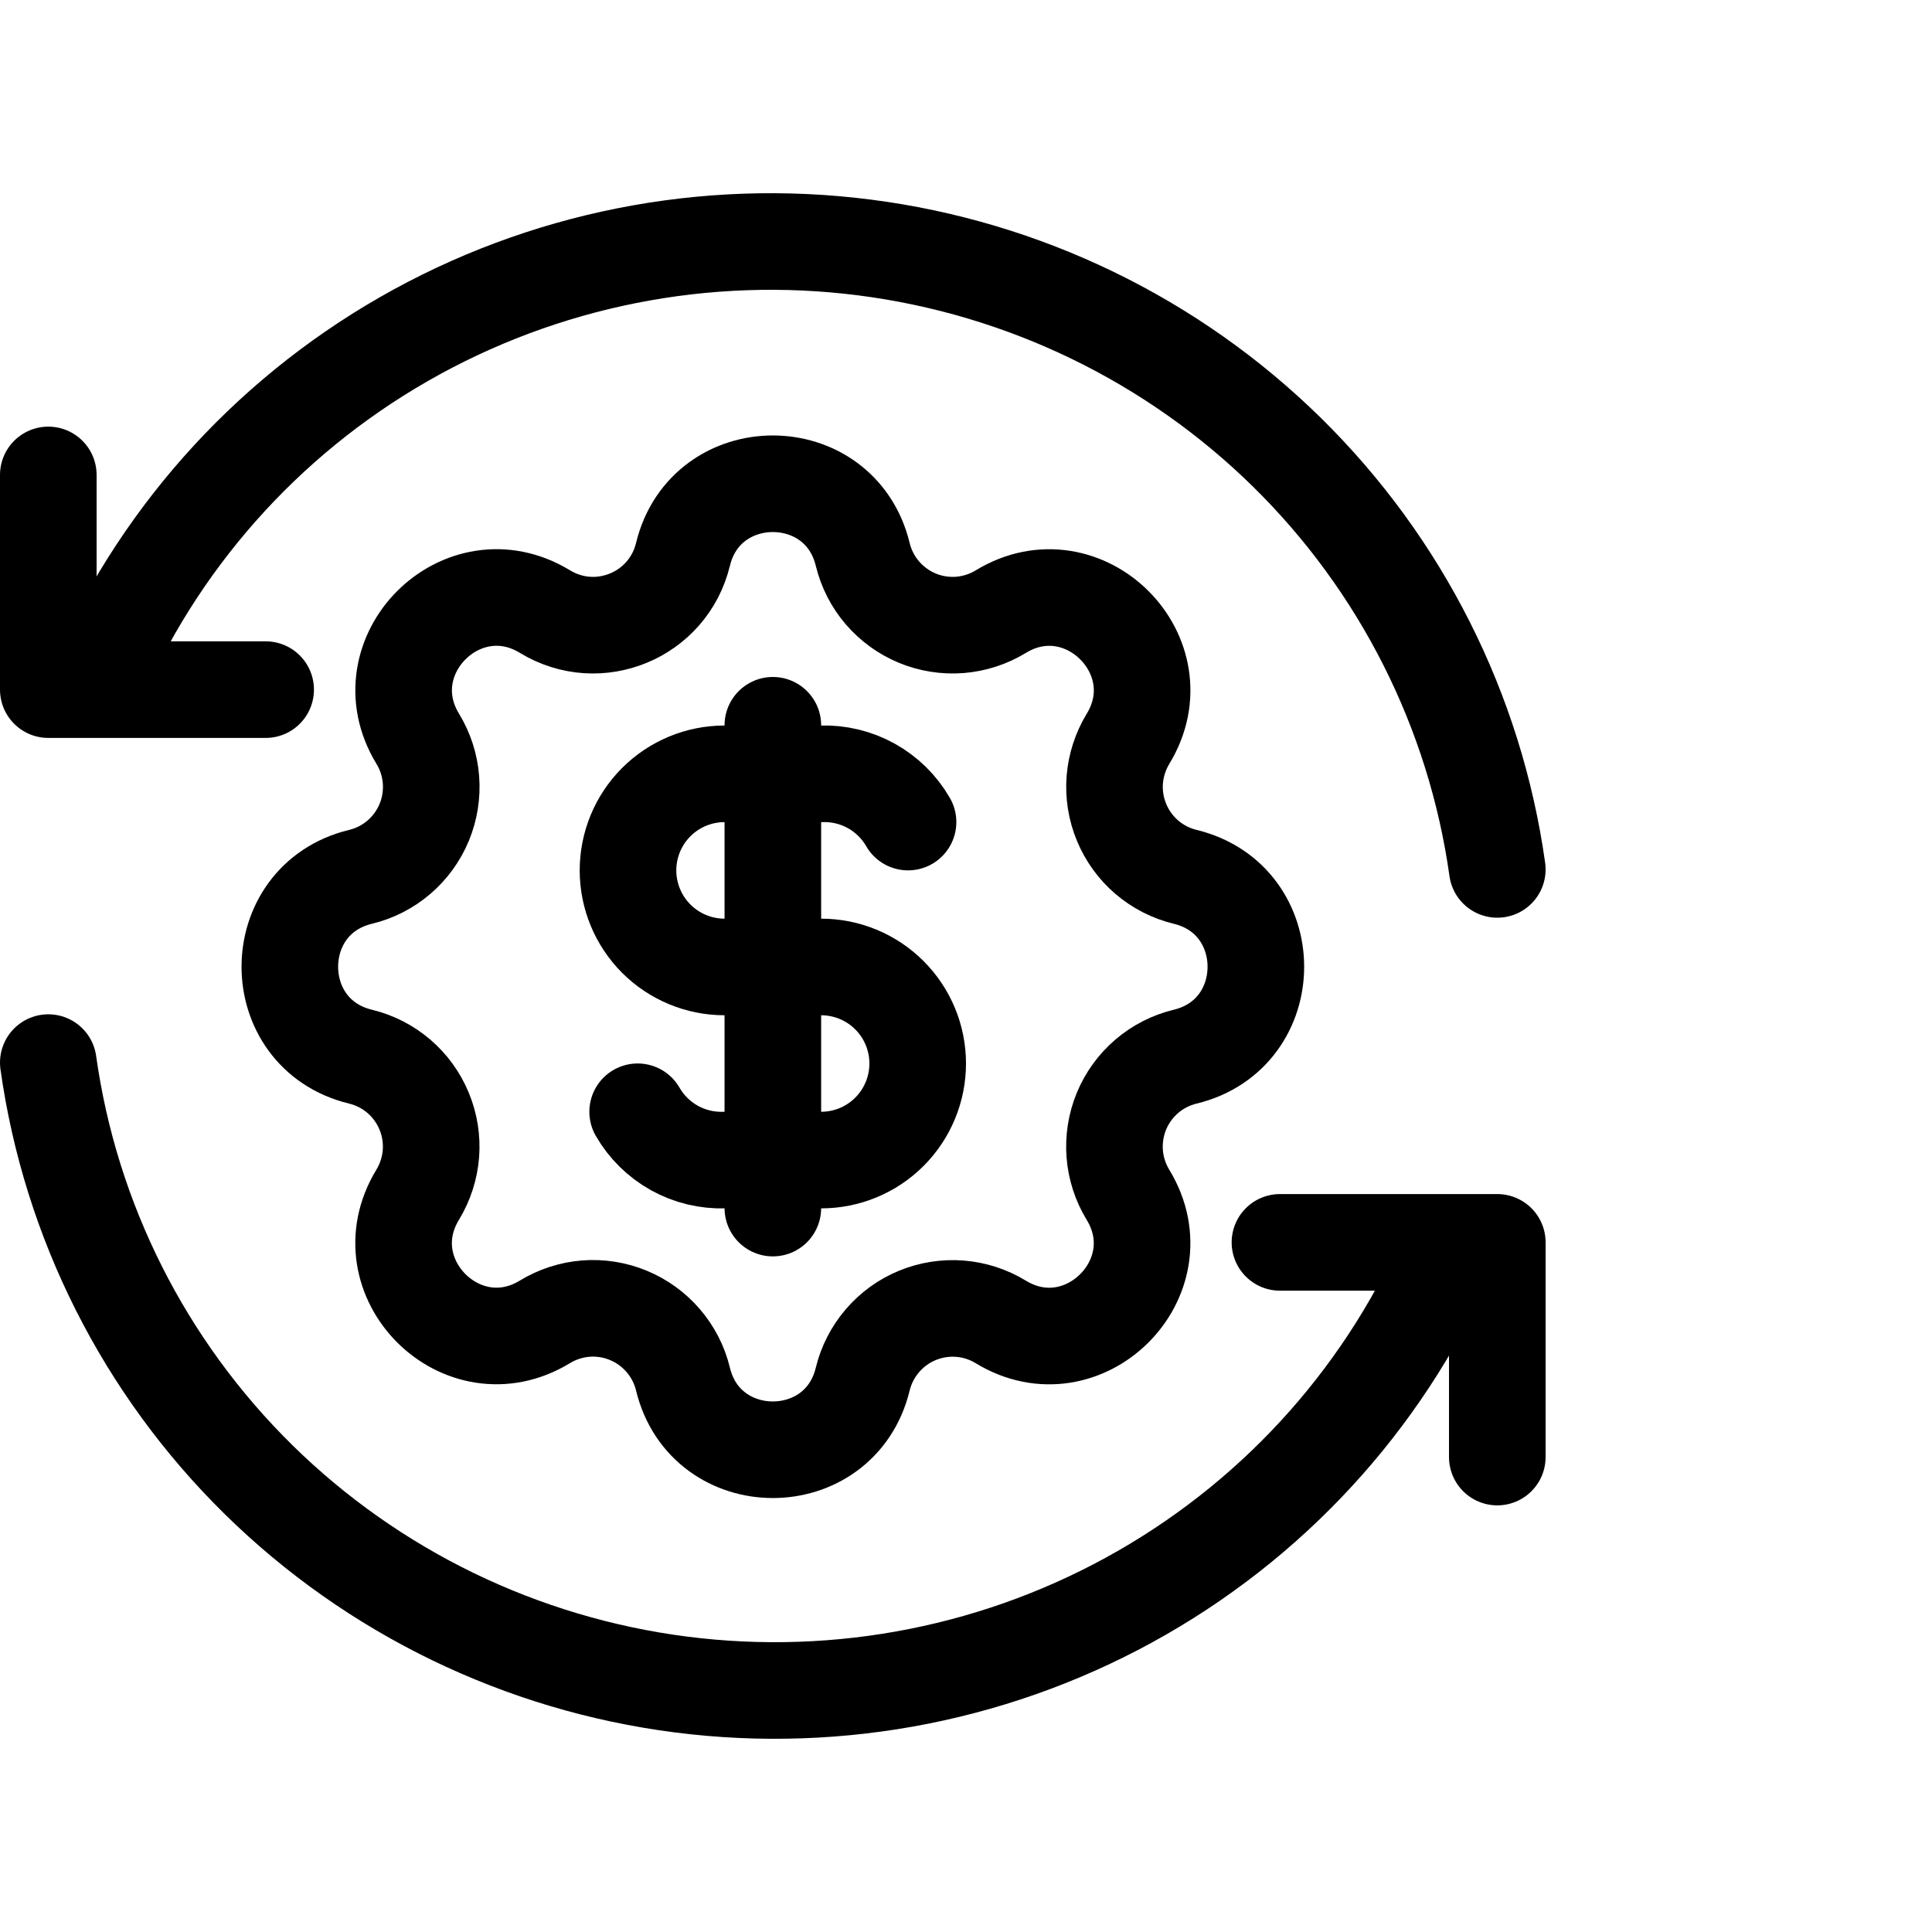 <svg viewBox="0 0 40 40" fill="none" xmlns="http://www.w3.org/2000/svg">
<g clip-path="url(#clip0_2_231)">
<path d="M14.14 11.479C14.613 9.528 17.389 9.528 17.862 11.479C17.933 11.772 18.072 12.044 18.268 12.273C18.465 12.502 18.712 12.682 18.991 12.798C19.269 12.913 19.571 12.961 19.872 12.938C20.172 12.914 20.463 12.82 20.721 12.663C22.435 11.619 24.399 13.581 23.354 15.297C23.198 15.554 23.104 15.845 23.08 16.145C23.057 16.446 23.105 16.748 23.221 17.026C23.336 17.305 23.515 17.552 23.744 17.748C23.973 17.944 24.245 18.083 24.538 18.154C26.489 18.628 26.489 21.403 24.538 21.877C24.244 21.948 23.972 22.087 23.743 22.283C23.514 22.479 23.334 22.727 23.219 23.005C23.104 23.284 23.056 23.586 23.079 23.887C23.102 24.187 23.196 24.478 23.353 24.736C23.878 25.597 23.644 26.521 23.063 27.095C22.488 27.664 21.573 27.889 20.72 27.369C20.462 27.212 20.172 27.118 19.871 27.095C19.571 27.072 19.269 27.12 18.991 27.235C18.712 27.35 18.465 27.53 18.269 27.759C18.073 27.988 17.933 28.259 17.862 28.552C17.389 30.503 14.613 30.503 14.14 28.552C14.069 28.259 13.93 27.987 13.733 27.758C13.537 27.529 13.29 27.349 13.011 27.234C12.733 27.118 12.431 27.07 12.13 27.093C11.829 27.117 11.539 27.211 11.281 27.368C9.567 28.412 7.603 26.45 8.648 24.735C8.804 24.477 8.898 24.186 8.922 23.886C8.945 23.585 8.897 23.284 8.781 23.005C8.666 22.727 8.487 22.479 8.258 22.283C8.029 22.087 7.757 21.948 7.464 21.877C5.513 21.403 5.513 18.628 7.464 18.154C7.757 18.084 8.03 17.944 8.259 17.748C8.488 17.552 8.667 17.305 8.783 17.026C8.898 16.747 8.946 16.445 8.923 16.145C8.9 15.844 8.806 15.553 8.649 15.296C7.604 13.581 9.567 11.618 11.282 12.662C12.393 13.338 13.833 12.74 14.14 11.479Z" stroke="currentColor" stroke-width="2" stroke-linecap="round" stroke-linejoin="round"/>
<path d="M18.8 17.02C18.619 16.706 18.356 16.447 18.039 16.271C17.722 16.095 17.363 16.009 17 16.021H15.001C14.471 16.021 13.962 16.232 13.587 16.607C13.213 16.981 13.002 17.49 13.002 18.02C13.002 18.55 13.213 19.059 13.587 19.434C13.962 19.809 14.471 20.02 15.001 20.02H17C17.531 20.02 18.039 20.23 18.414 20.605C18.789 20.98 19 21.488 19 22.019C19 22.549 18.789 23.058 18.414 23.433C18.039 23.808 17.531 24.018 17 24.018H15.001C14.639 24.03 14.28 23.944 13.963 23.768C13.646 23.591 13.383 23.333 13.202 23.018" stroke="currentColor" stroke-width="2" stroke-linecap="round" stroke-linejoin="round"/>
<path d="M16.001 15.016V25.012" stroke="currentColor" stroke-width="2" stroke-linecap="round" stroke-linejoin="round"/>
<path d="M31 18C30.541 14.725 29.011 11.69 26.644 9.363C24.277 7.037 21.204 5.547 17.901 5.124C14.597 4.701 11.244 5.368 8.36 7.022C5.475 8.676 3.219 11.225 1.938 14.278M1 9.833V14.278H5.5" stroke="currentColor" stroke-width="2" stroke-linecap="round" stroke-linejoin="round"/>
<path d="M1 22C1.459 25.275 2.989 28.31 5.356 30.637C7.723 32.963 10.796 34.453 14.099 34.876C17.403 35.299 20.756 34.632 23.64 32.978C26.525 31.324 28.781 28.775 30.062 25.722M31 30.167V25.722H26.5" stroke="currentColor" stroke-width="2" stroke-linecap="round" stroke-linejoin="round"/>
</g>
<defs>
<clipPath id="clip0_2_231">
<rect width="40" height="40" fill="currentColor"/>
</clipPath>
</defs>
</svg>